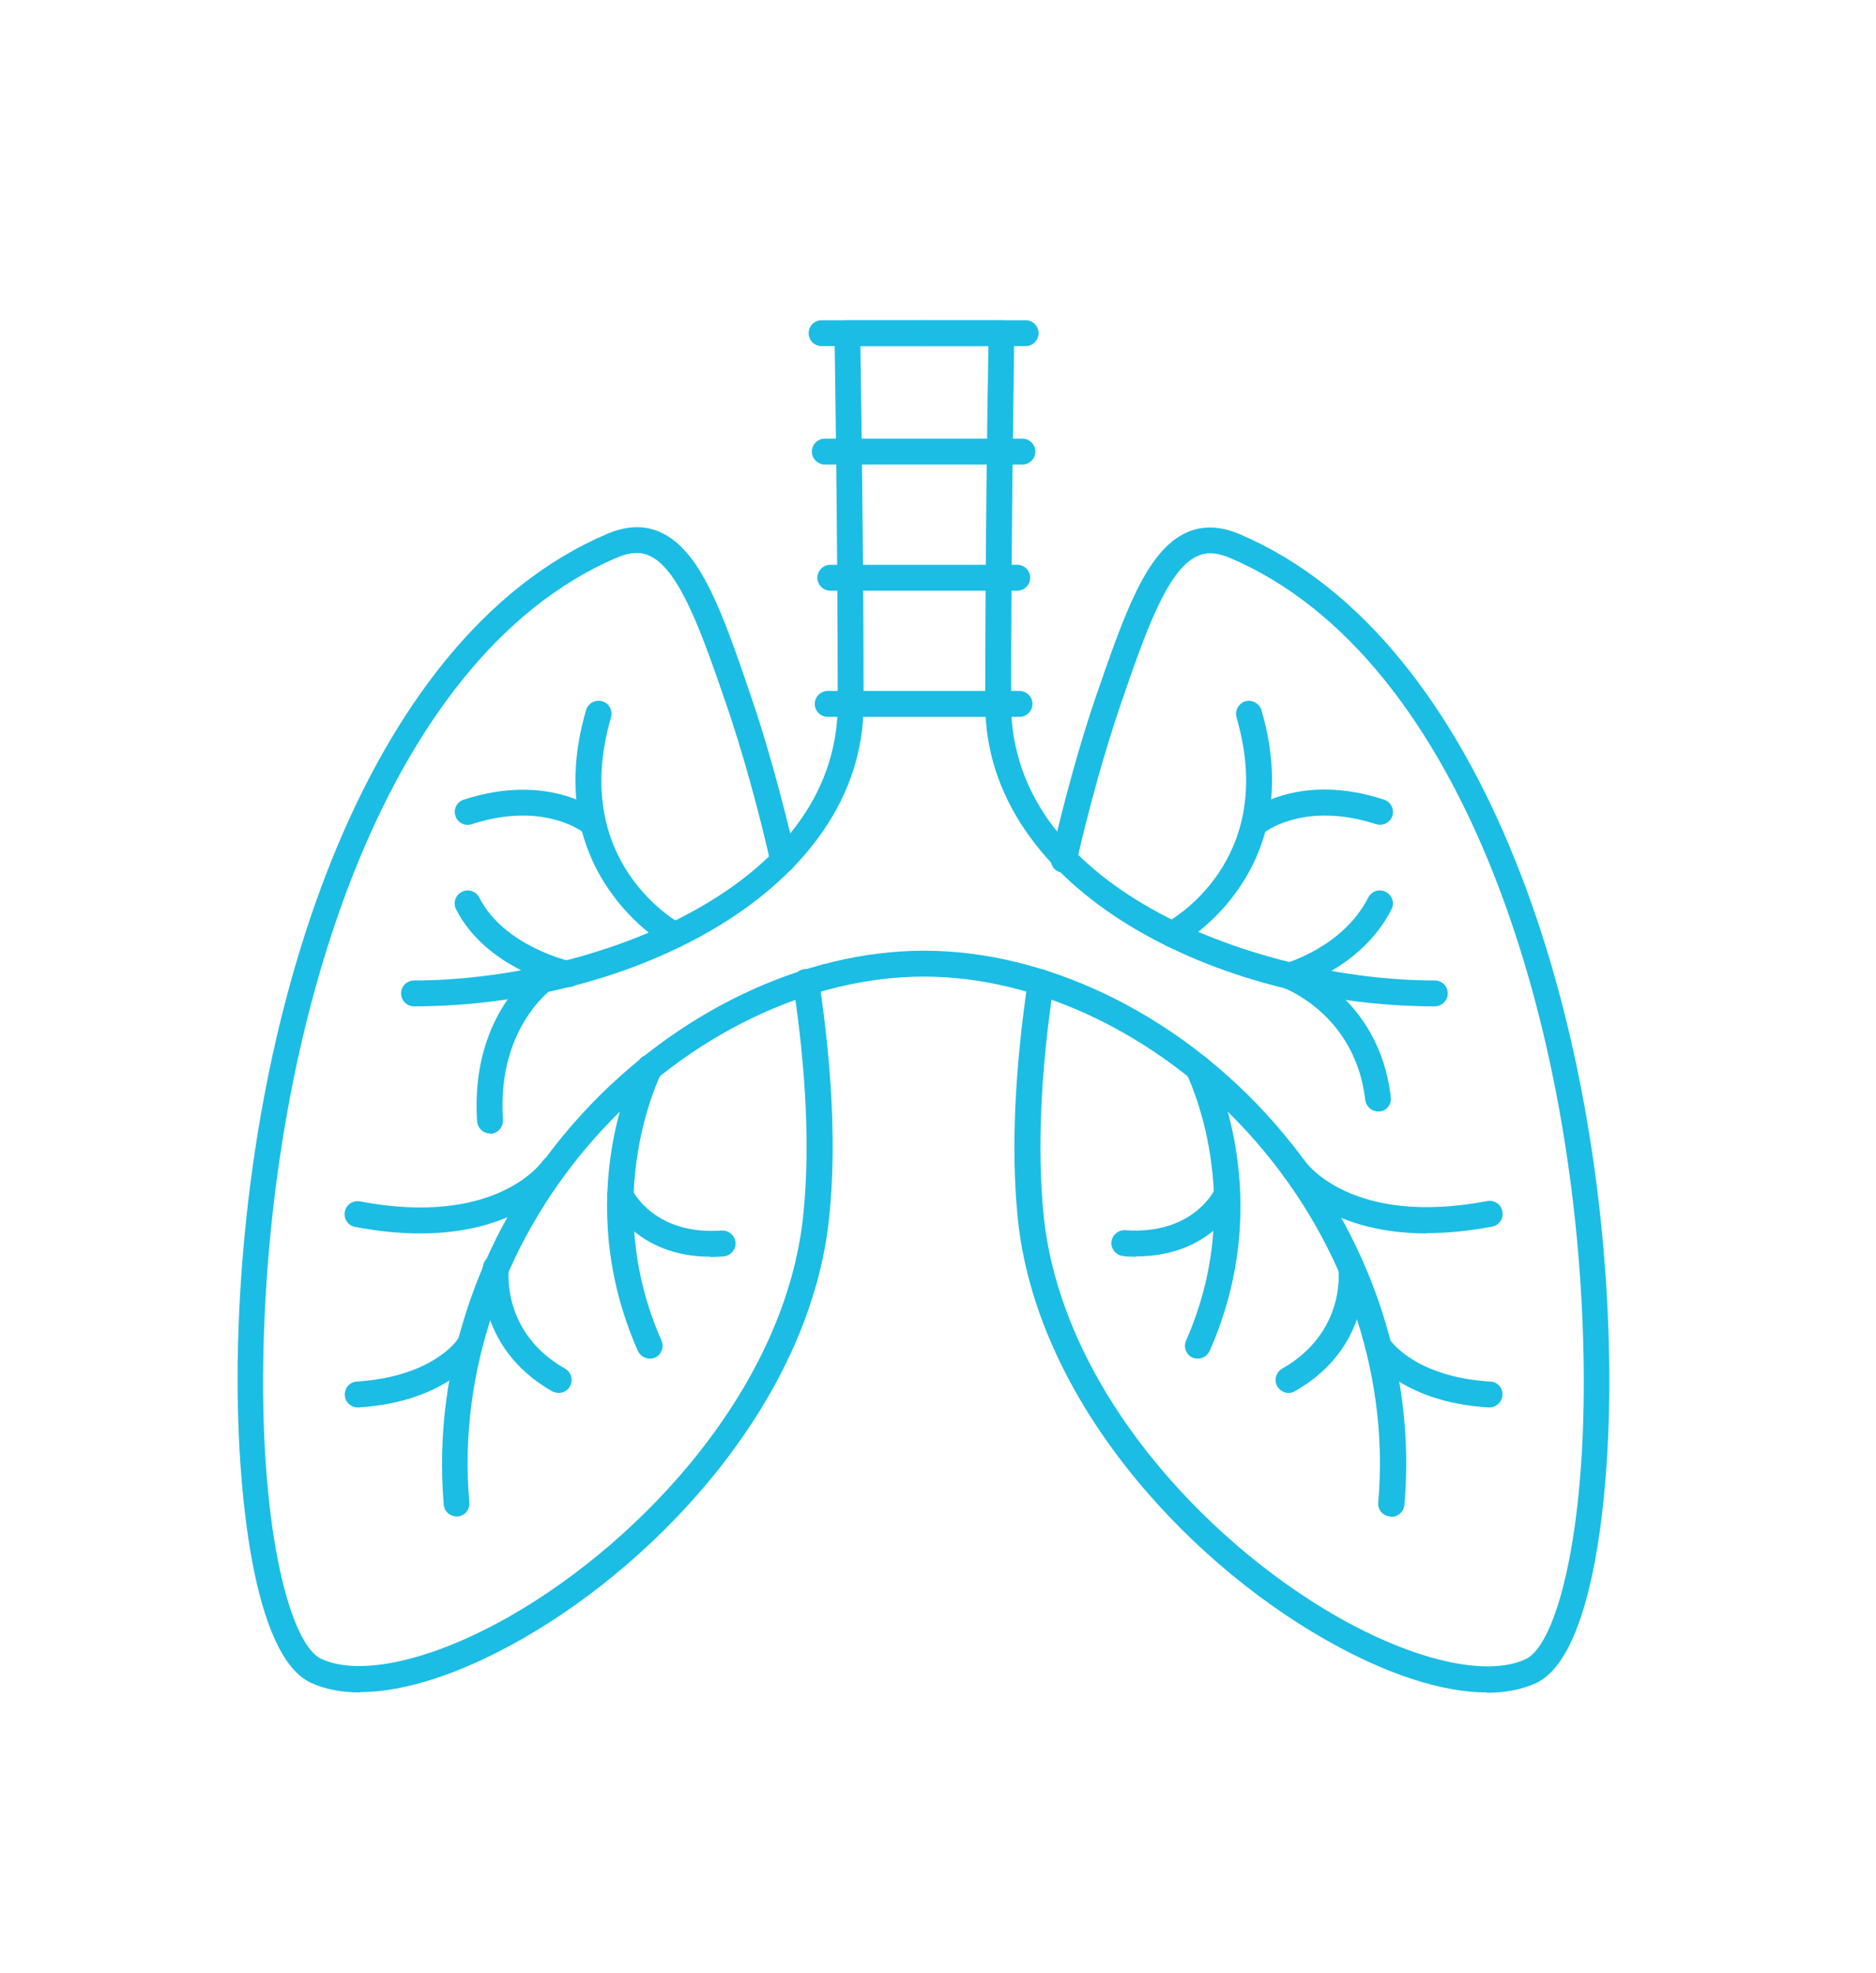<svg xmlns="http://www.w3.org/2000/svg" id="Layer_1" viewBox="0 0 58 61"><defs><style>.cls-1{fill:#1bbde4;}</style></defs><path class="cls-1" d="M31.61,14.36h-6.11c-.22,0-.4-.18-.4-.4s.18-.4,.4-.4h6.11c.22,0,.4,.18,.4,.4s-.18,.4-.4,.4Z"></path><path class="cls-1" d="M31.71,10.7h-6.31c-.22,0-.4-.18-.4-.4s.18-.4,.4-.4h6.31c.22,0,.4,.18,.4,.4s-.18,.4-.4,.4Z"></path><path class="cls-1" d="M31.45,18.26h-5.78c-.22,0-.4-.18-.4-.4s.18-.4,.4-.4h5.78c.22,0,.4,.18,.4,.4s-.18,.4-.4,.4Z"></path><path class="cls-1" d="M31.52,22.16h-5.93c-.22,0-.4-.18-.4-.4s.18-.4,.4-.4h5.93c.22,0,.4,.18,.4,.4s-.18,.4-.4,.4Z"></path><path class="cls-1" d="M11.14,52.32c-.58,0-1.1-.1-1.53-.3-1.77-.82-2.32-5.9-2.26-10,.16-10.35,3.76-22.26,11.43-25.52,.59-.25,1.14-.27,1.63-.05,1.27,.56,1.95,2.56,2.81,5.08,.48,1.4,.98,3.2,1.38,4.95,.05,.22-.09,.43-.3,.48-.22,.05-.43-.09-.48-.3-.39-1.72-.89-3.5-1.36-4.87-.74-2.15-1.44-4.19-2.38-4.61-.29-.13-.6-.11-.99,.05-7.34,3.12-10.78,14.7-10.95,24.79-.09,5.44,.86,8.83,1.79,9.26,1.2,.56,3.44,.05,5.84-1.32,4.14-2.37,8.55-7.14,9.07-12.45,.2-2,.09-4.38-.32-7.1-.03-.22,.12-.42,.34-.45,.23-.03,.42,.12,.46,.34,.42,2.78,.53,5.23,.32,7.29-.55,5.59-5.15,10.59-9.47,13.06-1.9,1.09-3.66,1.66-5.04,1.66Z"></path><path class="cls-1" d="M45.97,52.32c-1.39,0-3.14-.57-5.04-1.66-4.32-2.47-8.93-7.47-9.47-13.06-.2-2.06-.09-4.52,.32-7.29,.03-.22,.23-.37,.46-.34,.22,.03,.37,.24,.34,.45-.41,2.71-.51,5.1-.32,7.1,.52,5.31,4.93,10.08,9.07,12.45,2.4,1.37,4.64,1.88,5.84,1.32,.93-.43,1.88-3.82,1.79-9.26-.16-10.09-3.61-21.68-10.95-24.79-.39-.16-.7-.18-.99-.05-.95,.42-1.64,2.46-2.38,4.61-.47,1.37-.97,3.15-1.36,4.87-.05,.21-.26,.35-.48,.3-.22-.05-.35-.26-.3-.48,.4-1.75,.9-3.56,1.38-4.95,.87-2.52,1.55-4.52,2.81-5.08,.49-.22,1.04-.2,1.63,.05,7.67,3.26,11.27,15.16,11.43,25.52,.07,4.1-.49,9.18-2.26,10-.44,.2-.95,.3-1.53,.3Z"></path><path class="cls-1" d="M20.09,42c-.15,0-.3-.09-.37-.24-2.1-4.75-.08-8.77,.01-8.94,.1-.2,.34-.27,.54-.17,.2,.1,.27,.34,.17,.54-.02,.04-1.93,3.86,.01,8.25,.09,.2,0,.44-.2,.53-.05,.02-.11,.03-.16,.03Z"></path><path class="cls-1" d="M12.99,38.13c-.6,0-1.26-.06-2.01-.2-.22-.04-.36-.25-.32-.47,.04-.22,.25-.36,.47-.32,4.16,.79,5.58-1.16,5.64-1.24,.13-.18,.38-.23,.56-.1,.18,.13,.23,.37,.1,.55-.06,.09-1.25,1.78-4.44,1.78Z"></path><path class="cls-1" d="M15.15,35.04c-.21,0-.38-.16-.4-.37-.23-3.51,2.04-4.91,2.14-4.97,.19-.11,.44-.05,.55,.14,.11,.19,.05,.43-.14,.55h0c-.08,.05-1.95,1.23-1.75,4.23,.01,.22-.15,.41-.37,.43,0,0-.02,0-.03,0Z"></path><path class="cls-1" d="M20.86,29.31c-.06,0-.13-.02-.19-.05-.04-.02-4.03-2.23-2.55-7.31,.06-.21,.28-.33,.5-.27,.21,.06,.33,.28,.27,.5-1.29,4.44,2.02,6.3,2.16,6.38,.19,.1,.27,.35,.16,.54-.07,.13-.21,.21-.35,.21Z"></path><path class="cls-1" d="M18.24,25.79c-.08,0-.17-.03-.24-.08-.05-.04-1.27-.93-3.42-.23-.21,.07-.44-.05-.5-.26-.07-.21,.05-.44,.26-.5,2.58-.84,4.09,.31,4.16,.35,.17,.14,.21,.39,.07,.56-.08,.1-.2,.15-.32,.15Z"></path><path class="cls-1" d="M17.56,30.5s-.06,0-.08,0c-.1-.02-2.44-.54-3.38-2.39-.1-.2-.02-.44,.18-.54,.2-.1,.44-.02,.54,.18,.77,1.51,2.81,1.97,2.83,1.97,.22,.05,.35,.26,.31,.48-.04,.19-.21,.32-.39,.32Z"></path><path class="cls-1" d="M11.06,43.51c-.21,0-.39-.16-.4-.38-.01-.22,.15-.41,.37-.42,2.33-.15,3.1-1.27,3.13-1.32,.12-.18,.37-.24,.55-.12,.18,.12,.24,.36,.12,.55-.04,.06-.99,1.52-3.75,1.69,0,0-.02,0-.03,0Z"></path><path class="cls-1" d="M17.27,43.06c-.07,0-.13-.02-.2-.05-2.42-1.38-2.16-3.76-2.14-3.86,.03-.22,.23-.37,.45-.35,.22,.03,.37,.23,.35,.44-.01,.09-.2,1.97,1.74,3.07,.19,.11,.26,.35,.15,.55-.07,.13-.21,.2-.35,.2Z"></path><path class="cls-1" d="M21.97,38.85c-2.34,0-3.12-1.68-3.16-1.75-.09-.2,0-.44,.2-.53,.2-.09,.44,0,.53,.2,.03,.07,.71,1.42,2.77,1.27,.22-.01,.41,.15,.43,.37,.02,.22-.15,.41-.37,.43-.14,.01-.28,.02-.41,.02Z"></path><path class="cls-1" d="M12.8,31.11c-.22,0-.4-.18-.4-.4s.18-.4,.4-.4c5.28,0,13.1-2.72,13.1-8.55,0-5.39-.1-11.39-.1-11.45,0-.11,.04-.21,.11-.29,.08-.08,.18-.12,.29-.12h2.35c.22,0,.4,.18,.4,.4s-.18,.4-.4,.4h-1.95c.02,1.44,.1,6.47,.1,11.06,0,5.78-7.22,9.35-13.9,9.35Z"></path><path class="cls-1" d="M44.36,31.11c-6.69,0-13.9-3.57-13.9-9.35,0-4.59,.07-9.62,.1-11.06h-1.95c-.22,0-.4-.18-.4-.4s.18-.4,.4-.4h2.35c.11,0,.21,.04,.29,.12,.08,.08,.12,.18,.11,.29,0,.06-.1,6.06-.1,11.45,0,5.83,7.82,8.55,13.1,8.55,.22,0,.4,.18,.4,.4s-.18,.4-.4,.4Z"></path><path class="cls-1" d="M43.01,46.88s-.02,0-.04,0c-.22-.02-.38-.21-.36-.43,.36-4.08-1.12-8.26-4.05-11.46-2.76-3.01-6.49-4.8-10-4.8s-7.25,1.79-10,4.8c-2.93,3.2-4.41,7.37-4.05,11.46,.02,.22-.14,.41-.36,.43-.22,.01-.41-.14-.43-.36-.37-4.31,1.18-8.7,4.26-12.07,2.9-3.17,6.86-5.06,10.59-5.06s7.69,1.89,10.59,5.06c3.08,3.36,4.64,7.76,4.26,12.07-.02,.21-.19,.37-.4,.37Z"></path><path class="cls-1" d="M37.03,42c-.05,0-.11-.01-.16-.03-.2-.09-.29-.33-.2-.53,1.94-4.39,.03-8.21,.01-8.25-.1-.2-.02-.44,.17-.54,.2-.1,.44-.02,.54,.17,.09,.17,2.11,4.19,.01,8.94-.07,.15-.21,.24-.37,.24Z"></path><path class="cls-1" d="M44.12,38.13c-3.19,0-4.38-1.69-4.44-1.78-.12-.18-.08-.43,.11-.56,.18-.12,.43-.08,.55,.1h0c.06,.08,1.48,2.03,5.64,1.24,.22-.04,.43,.1,.47,.32,.04,.22-.1,.43-.32,.47-.74,.14-1.41,.2-2.01,.2Z"></path><path class="cls-1" d="M42.61,34.36c-.2,0-.37-.15-.4-.35-.3-2.61-2.43-3.43-2.52-3.47-.21-.08-.31-.31-.24-.51,.08-.21,.31-.31,.51-.24,.11,.04,2.68,1.01,3.04,4.13,.03,.22-.13,.42-.35,.44-.02,0-.03,0-.05,0Z"></path><path class="cls-1" d="M36.23,29.28c-.14,0-.28-.08-.35-.21-.1-.19-.03-.44,.17-.54,.14-.08,3.47-1.91,2.18-6.35-.06-.21,.06-.43,.27-.5,.21-.06,.43,.06,.5,.27,1.48,5.08-2.53,7.26-2.57,7.28-.06,.03-.12,.05-.19,.05Z"></path><path class="cls-1" d="M38.88,25.79c-.12,0-.24-.05-.32-.16-.13-.17-.1-.42,.07-.56,.06-.05,1.58-1.2,4.16-.35,.21,.07,.32,.29,.26,.5-.07,.21-.29,.32-.5,.26-2.15-.7-3.37,.19-3.42,.23-.07,.05-.16,.08-.24,.08Z"></path><path class="cls-1" d="M39.84,30.56c-.18,0-.34-.12-.39-.29-.06-.21,.07-.43,.28-.49,.02,0,1.8-.51,2.57-2.03,.1-.2,.34-.28,.54-.18,.2,.1,.28,.34,.18,.54-.93,1.84-2.99,2.42-3.07,2.44-.04,.01-.07,.01-.11,.01Z"></path><path class="cls-1" d="M46.05,43.51s-.02,0-.03,0c-2.77-.17-3.71-1.63-3.75-1.69-.12-.19-.06-.43,.13-.55,.19-.12,.43-.06,.55,.12,.03,.05,.8,1.18,3.13,1.32,.22,.01,.39,.2,.37,.42-.01,.21-.19,.38-.4,.38Z"></path><path class="cls-1" d="M39.84,43.06c-.14,0-.27-.07-.35-.2-.11-.19-.04-.44,.15-.55,1.95-1.11,1.75-2.99,1.74-3.07-.03-.22,.13-.42,.35-.44,.21-.03,.42,.13,.44,.35,.01,.1,.28,2.49-2.14,3.86-.06,.04-.13,.05-.2,.05Z"></path><path class="cls-1" d="M35.14,38.85c-.13,0-.27,0-.41-.02-.22-.02-.38-.21-.37-.43,.02-.22,.21-.38,.43-.37,2.07,.15,2.75-1.21,2.77-1.27,.09-.2,.33-.29,.53-.2,.2,.09,.29,.33,.2,.53-.03,.08-.82,1.75-3.16,1.75Z"></path></svg>